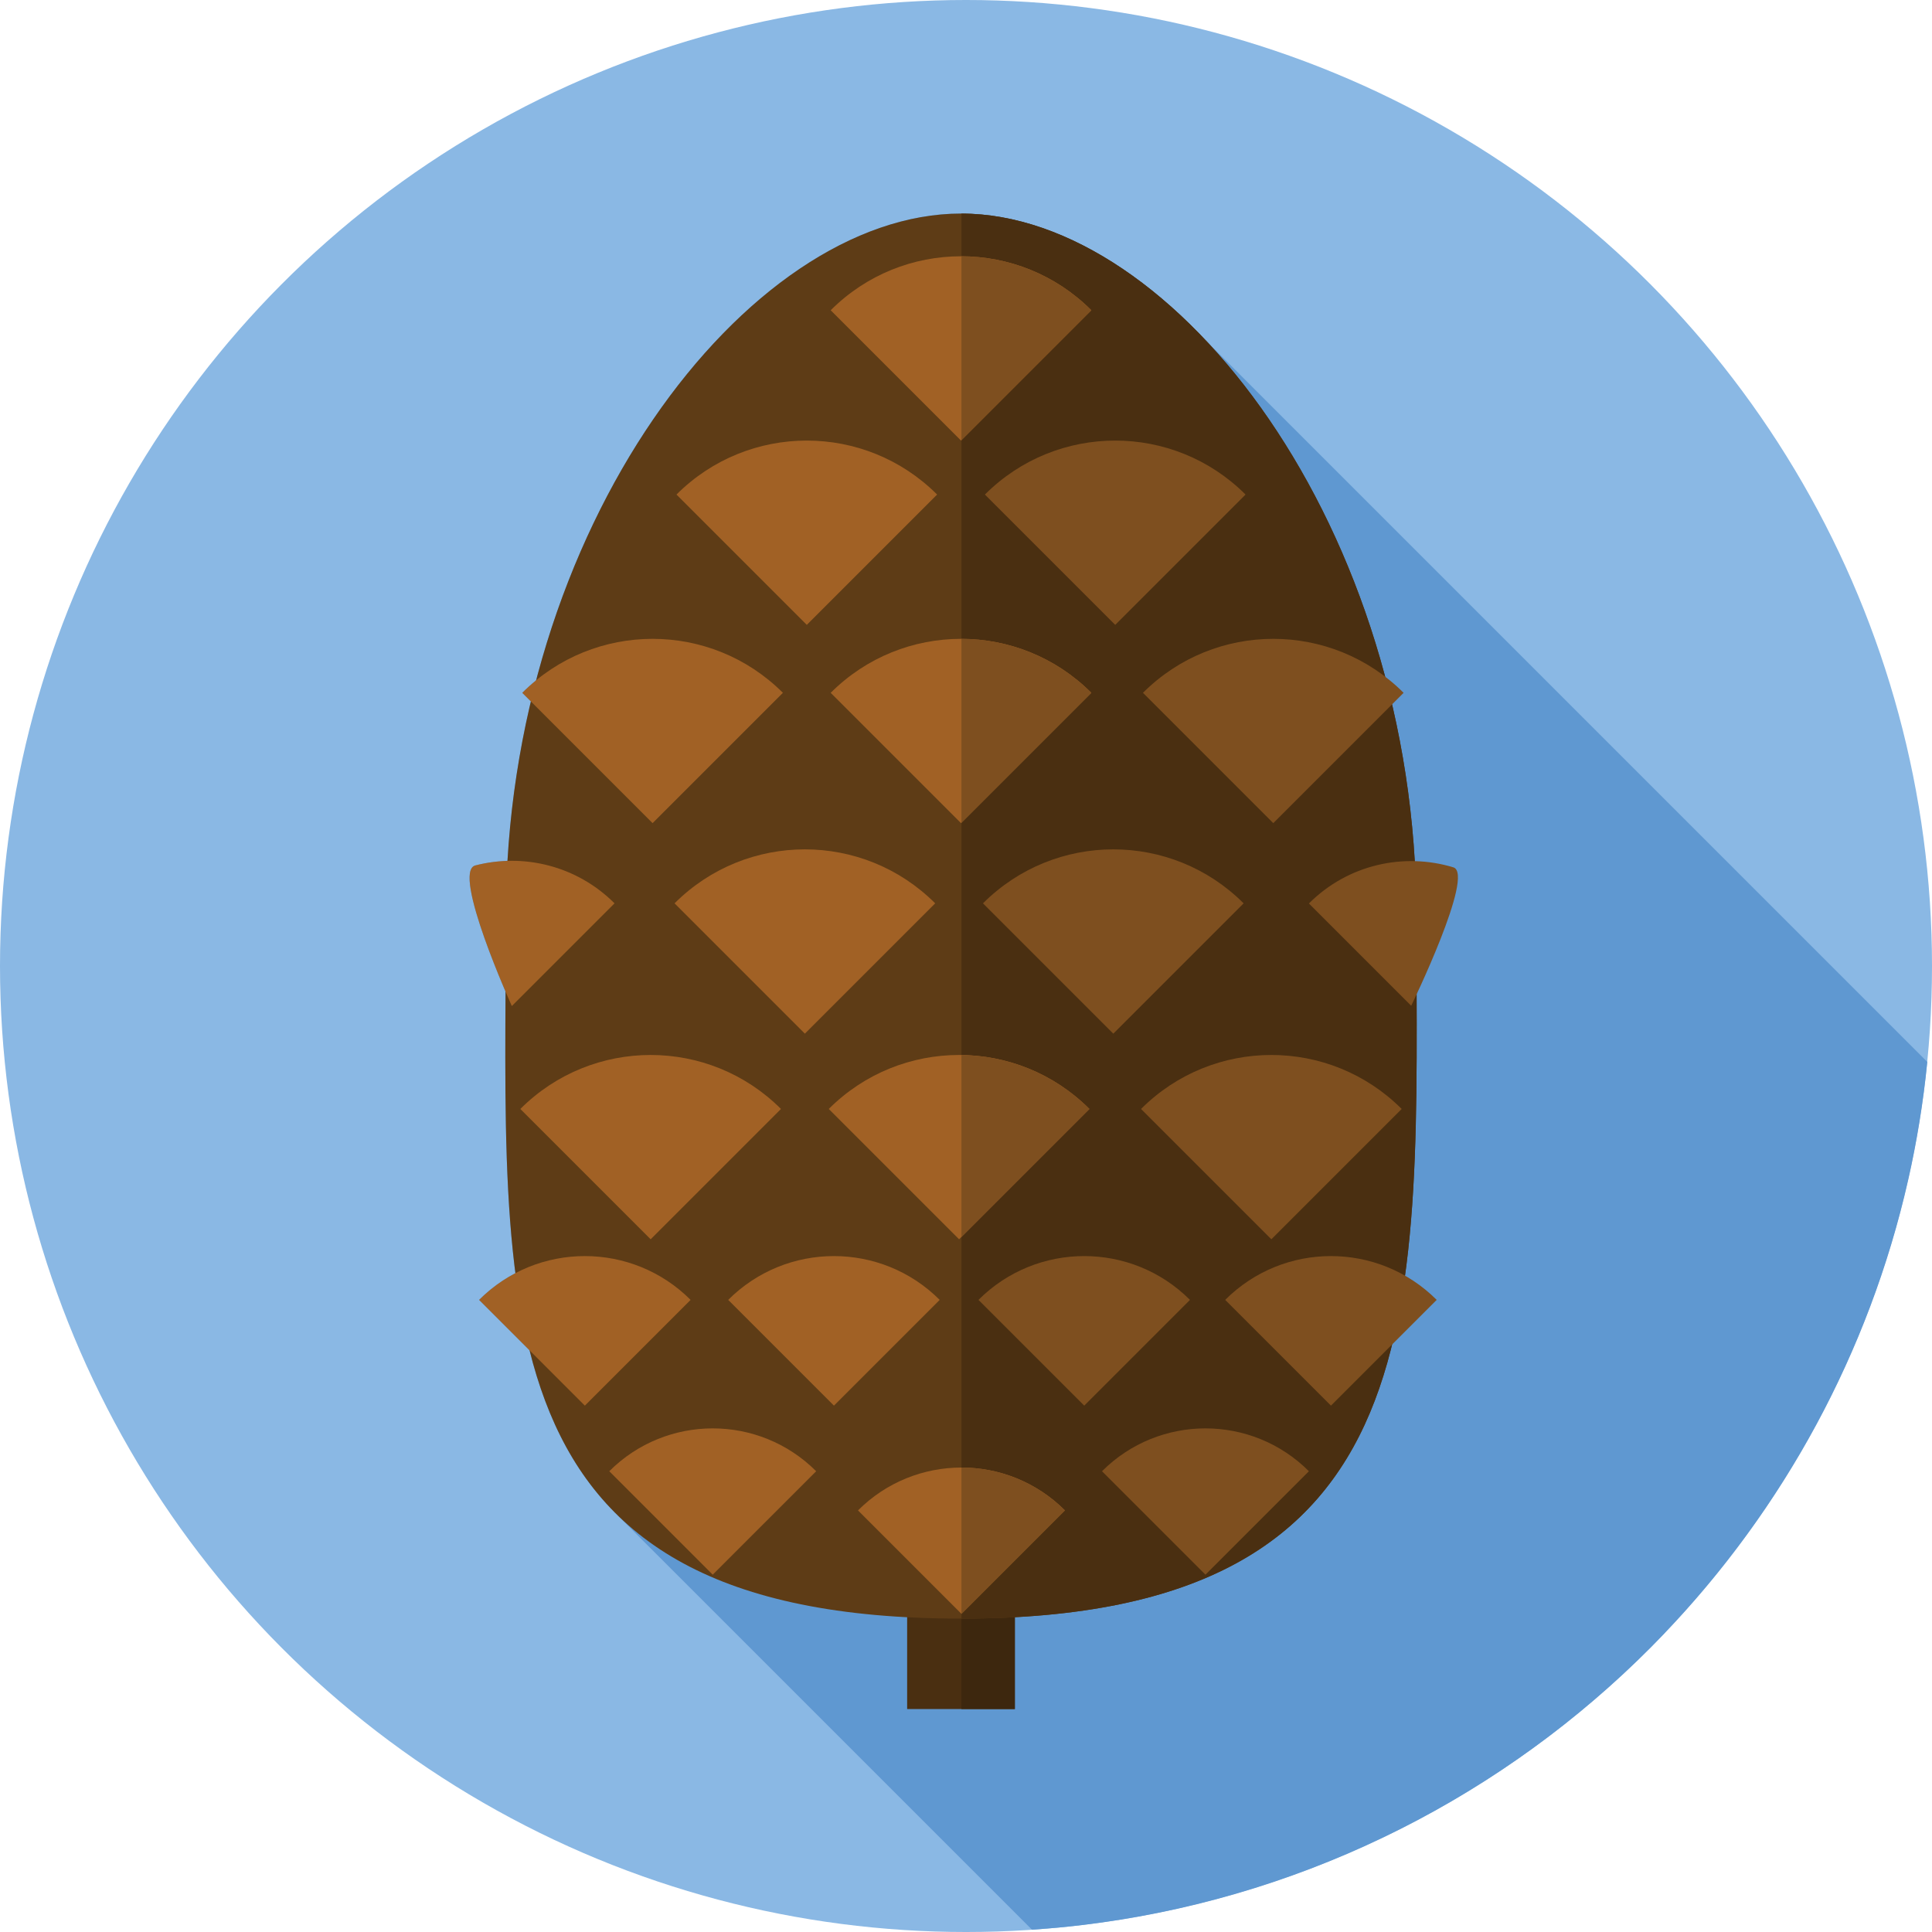 <?xml version="1.0" encoding="UTF-8"?> <!-- Generator: Adobe Illustrator 19.0.0, SVG Export Plug-In . SVG Version: 6.00 Build 0) --> <svg xmlns="http://www.w3.org/2000/svg" xmlns:xlink="http://www.w3.org/1999/xlink" version="1.1" id="Capa_1" x="0px" y="0px" viewBox="0 0 511.993 511.993" style="enable-background:new 0 0 511.993 511.993;" xml:space="preserve"> <circle style="fill:#8AB8E4;" cx="255.997" cy="255.997" r="255.997"></circle> <path style="fill:#5F98D1;" d="M313.097,83.766l-0.011,0.011c-17.51-16.425-36.893-26.233-55.626-27.114c-0.002,0-0.004,0-0.006,0 c-0.874-0.04-1.745-0.061-2.615-0.063c-0.016,0-0.033-0.001-0.048-0.001c-0.029,0-0.058-0.002-0.087-0.002 c-44.633,0-93.712,51.6-112.617,123.678c-1.269,1.037-2.499,2.146-3.683,3.331l2.282,2.282c-3.196,13.486-5.34,27.638-6.204,42.268 c-2.869,0.086-5.73,0.471-8.526,1.194c-5.121,1.326,4.075,24.214,8.017,33.445c-0.15,27.014-0.253,52.302,2.61,74.6 c-3.46,1.815-6.708,4.177-9.616,7.085l13.374,13.374c4.223,16.904,11.166,31.444,22.516,42.891l-0.003,0.003l110.646,110.646 c1.221-0.175,9.461-0.457,22.818-2.571l0.007,0.007c56.548-8.948,106.938-36.401,144.761-75.974l-0.01-0.01 c31.426-32.875,54.239-74.203,64.63-120.256l0.004,0.004c2.296-10.176,3.991-20.581,5.035-31.178 C505.154,275.823,320.355,91.025,313.097,83.766z"></path> <rect x="240.4" y="419.863" style="fill:#4A2F11;" width="28.542" height="33.046"></rect> <rect x="254.782" y="419.863" style="fill:#3D270E;" width="14.163" height="33.046"></rect> <path style="fill:#5E3C16;" d="M375.36,242.77c0,102.821,7.352,186.174-120.656,186.174c-129.738,0-120.656-83.353-120.656-186.174 S197.974,56.596,254.704,56.596S375.36,139.949,375.36,242.77z"></path> <path style="fill:#4A2F11;" d="M375.36,242.77c0-102.768-63.86-186.086-120.569-186.172v372.344 C382.707,428.904,375.36,345.566,375.36,242.77z"></path> <path style="fill:#A16125;" d="M254.675,116.756l-34.536-34.536c19.074-19.074,49.999-19.074,69.073,0L254.675,116.756z"></path> <g> <path style="fill:#7E4F1F;" d="M254.791,116.639l34.42-34.42c-9.507-9.507-21.959-14.273-34.42-14.303V116.639z"></path> <path style="fill:#7E4F1F;" d="M295.542,165.598l-34.536-34.536c19.074-19.074,49.999-19.074,69.073,0L295.542,165.598z"></path> </g> <path style="fill:#A16125;" d="M213.807,165.598l-34.536-34.536c19.074-19.074,49.999-19.074,69.073,0L213.807,165.598z"></path> <g> <path style="fill:#7E4F1F;" d="M287.328,372.504l-28.025-28.025c15.477-15.477,40.573-15.477,56.05,0L287.328,372.504z"></path> <path style="fill:#7E4F1F;" d="M352.71,372.504l-28.025-28.025c15.477-15.477,40.573-15.477,56.05,0L352.71,372.504z"></path> </g> <g> <path style="fill:#A16125;" d="M221.001,372.504l-28.025-28.025c15.477-15.477,40.573-15.477,56.05,0L221.001,372.504z"></path> <path style="fill:#A16125;" d="M154.993,372.504l-28.025-28.025c15.477-15.477,40.573-15.477,56.05,0L154.993,372.504z"></path> <path style="fill:#A16125;" d="M254.675,218.14l-34.536-34.536c19.074-19.074,49.999-19.074,69.073,0L254.675,218.14z"></path> </g> <path style="fill:#7E4F1F;" d="M254.791,218.024l34.42-34.42c-9.507-9.507-21.959-14.273-34.42-14.303V218.024z"></path> <path style="fill:#A16125;" d="M172.94,218.14l-34.536-34.536c19.074-19.074,49.999-19.074,69.073,0L172.94,218.14z"></path> <path style="fill:#7E4F1F;" d="M337.429,218.14l-34.536-34.536c19.074-19.074,49.999-19.074,69.073,0L337.429,218.14z"></path> <path style="fill:#A16125;" d="M254.164,328.418l-34.536-34.536c19.074-19.074,49.999-19.074,69.073,0L254.164,328.418z"></path> <path style="fill:#7E4F1F;" d="M254.791,327.791l33.909-33.909c-9.378-9.378-21.619-14.134-33.909-14.291V327.791z"></path> <path style="fill:#A16125;" d="M172.43,328.418l-34.536-34.536c19.074-19.074,49.999-19.074,69.073,0L172.43,328.418z"></path> <path style="fill:#7E4F1F;" d="M336.919,328.418l-34.536-34.536c19.074-19.074,49.999-19.074,69.073,0L336.919,328.418z"></path> <path style="fill:#A16125;" d="M254.791,427.682l-27.416-27.416c15.142-15.142,39.691-15.142,54.832,0L254.791,427.682z"></path> <path style="fill:#7E4F1F;" d="M282.207,400.266c-7.57-7.57-17.493-11.356-27.416-11.356v38.772L282.207,400.266z"></path> <path style="fill:#A16125;" d="M188.876,417.303l-27.416-27.416c15.142-15.142,39.691-15.142,54.832,0L188.876,417.303z"></path> <g> <path style="fill:#7E4F1F;" d="M319.453,417.303l-27.416-27.416c15.142-15.142,39.691-15.142,54.832,0L319.453,417.303z"></path> <path style="fill:#7E4F1F;" d="M295.032,273.928l-34.536-34.536c19.074-19.074,49.999-19.074,69.073,0L295.032,273.928z"></path> </g> <g> <path style="fill:#A16125;" d="M213.298,273.928l-34.536-34.536c19.074-19.074,49.999-19.074,69.073,0L213.298,273.928z"></path> <path style="fill:#A16125;" d="M135.639,266.608c0,0-16.107-35.596-9.683-37.259c12.767-3.305,26.9,0.042,36.9,10.042 L135.639,266.608z"></path> </g> <path style="fill:#7E4F1F;" d="M373.978,266.532l-27.108-27.108c10.359-10.359,25.17-13.551,38.274-9.574 C390.978,231.619,373.978,266.532,373.978,266.532z"></path> <g> </g> <g> </g> <g> </g> <g> </g> <g> </g> <g> </g> <g> </g> <g> </g> <g> </g> <g> </g> <g> </g> <g> </g> <g> </g> <g> </g> <g> </g> </svg> 